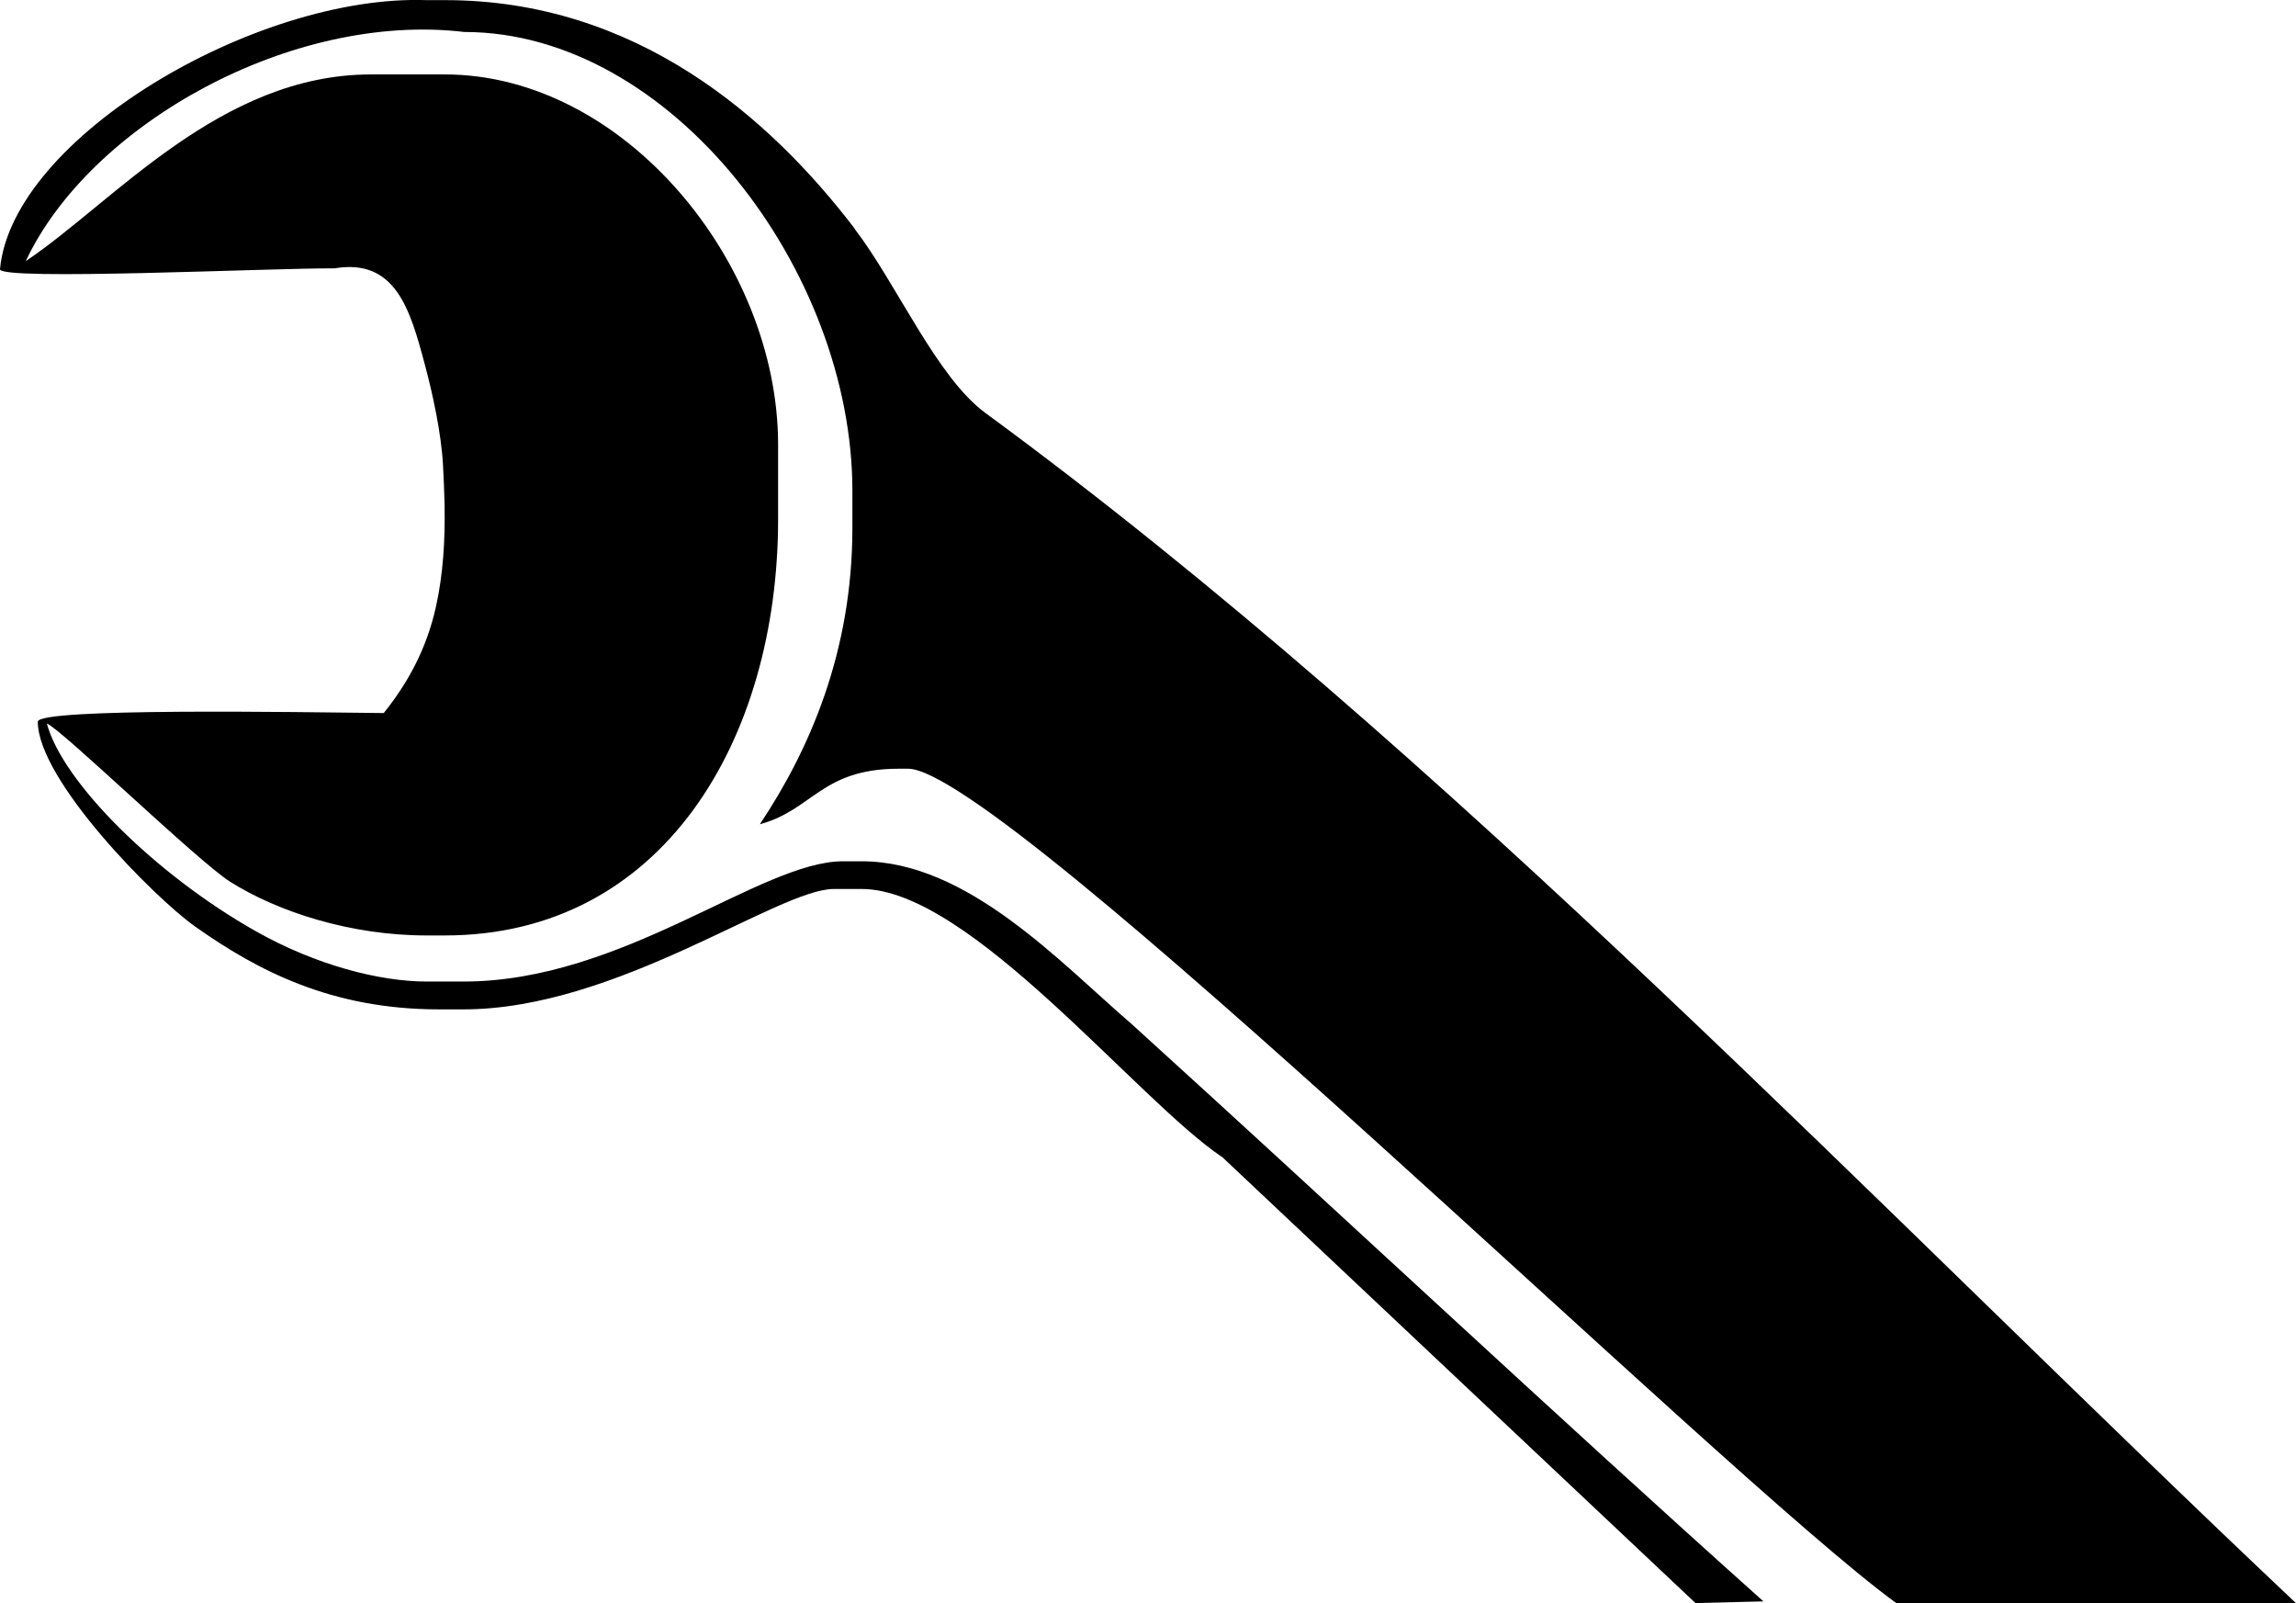 <?xml version="1.0" encoding="UTF-8"?>
<svg id="Ebene_1" data-name="Ebene 1" xmlns="http://www.w3.org/2000/svg" viewBox="0 0 177.4 123.83">
  <path d="M66.06,17.69C59.49,9.08,49.17.01,34.39.01h-1.42C19.77-.45.94,10.64,0,20.79c-.16.92,21.26-.1,25.84-.06,4.7-.79,5.84,3.12,6.99,7.45.6,2.23,1.27,5.31,1.4,7.77.05,1.01.1,2.02.12,3.04.05,2.73-.11,5.38-.67,7.89-.72,3.24-2.16,5.87-4.03,8.2-6.59-.07-26.59-.41-26.73.66,0,4.5,8.96,13.56,12.14,15.82,4.86,3.44,10.58,6.41,18.85,6.41h1.91c11.85,0,24.29-9.3,28.61-9.3h2.15c8.37,0,21.26,16.31,27.89,20.74l36.53,34.42,5.25-.13c-16.45-14.72-32.41-29.71-48.75-44.54-5.6-4.82-12.75-12.63-20.92-12.63h-1.44c-6.39,0-16.97,9.29-29.32,9.29h-2.86c-3.63,0-8.57-1.27-13.2-3.89-7.73-4.36-14.94-11.53-16.14-16.04,1.08.39,11.66,10.64,14.16,12.22,3.71,2.34,9.33,4.15,15.17,4.15h1.42c16.81,0,25.75-15.08,25.75-32.18v-5.72c0-14.14-11.96-28.61-25.75-28.61h-5.71c-11.66,0-19.9,9.89-26.67,14.42C6.96,9.59,22.56.89,35.87,2.47c16.01,0,29.99,18.46,29.99,35.45v2.86c0,9.58-3.32,17.15-7.15,22.89,4.09-1.1,4.75-4.29,10.74-4.29h.71c7.36,0,62.85,54.61,76.35,64.45h30.88c-32.07-30.26-65.71-65.86-101.24-91.92-3.79-2.78-6.83-9.93-10.1-14.21Z"/>
</svg>